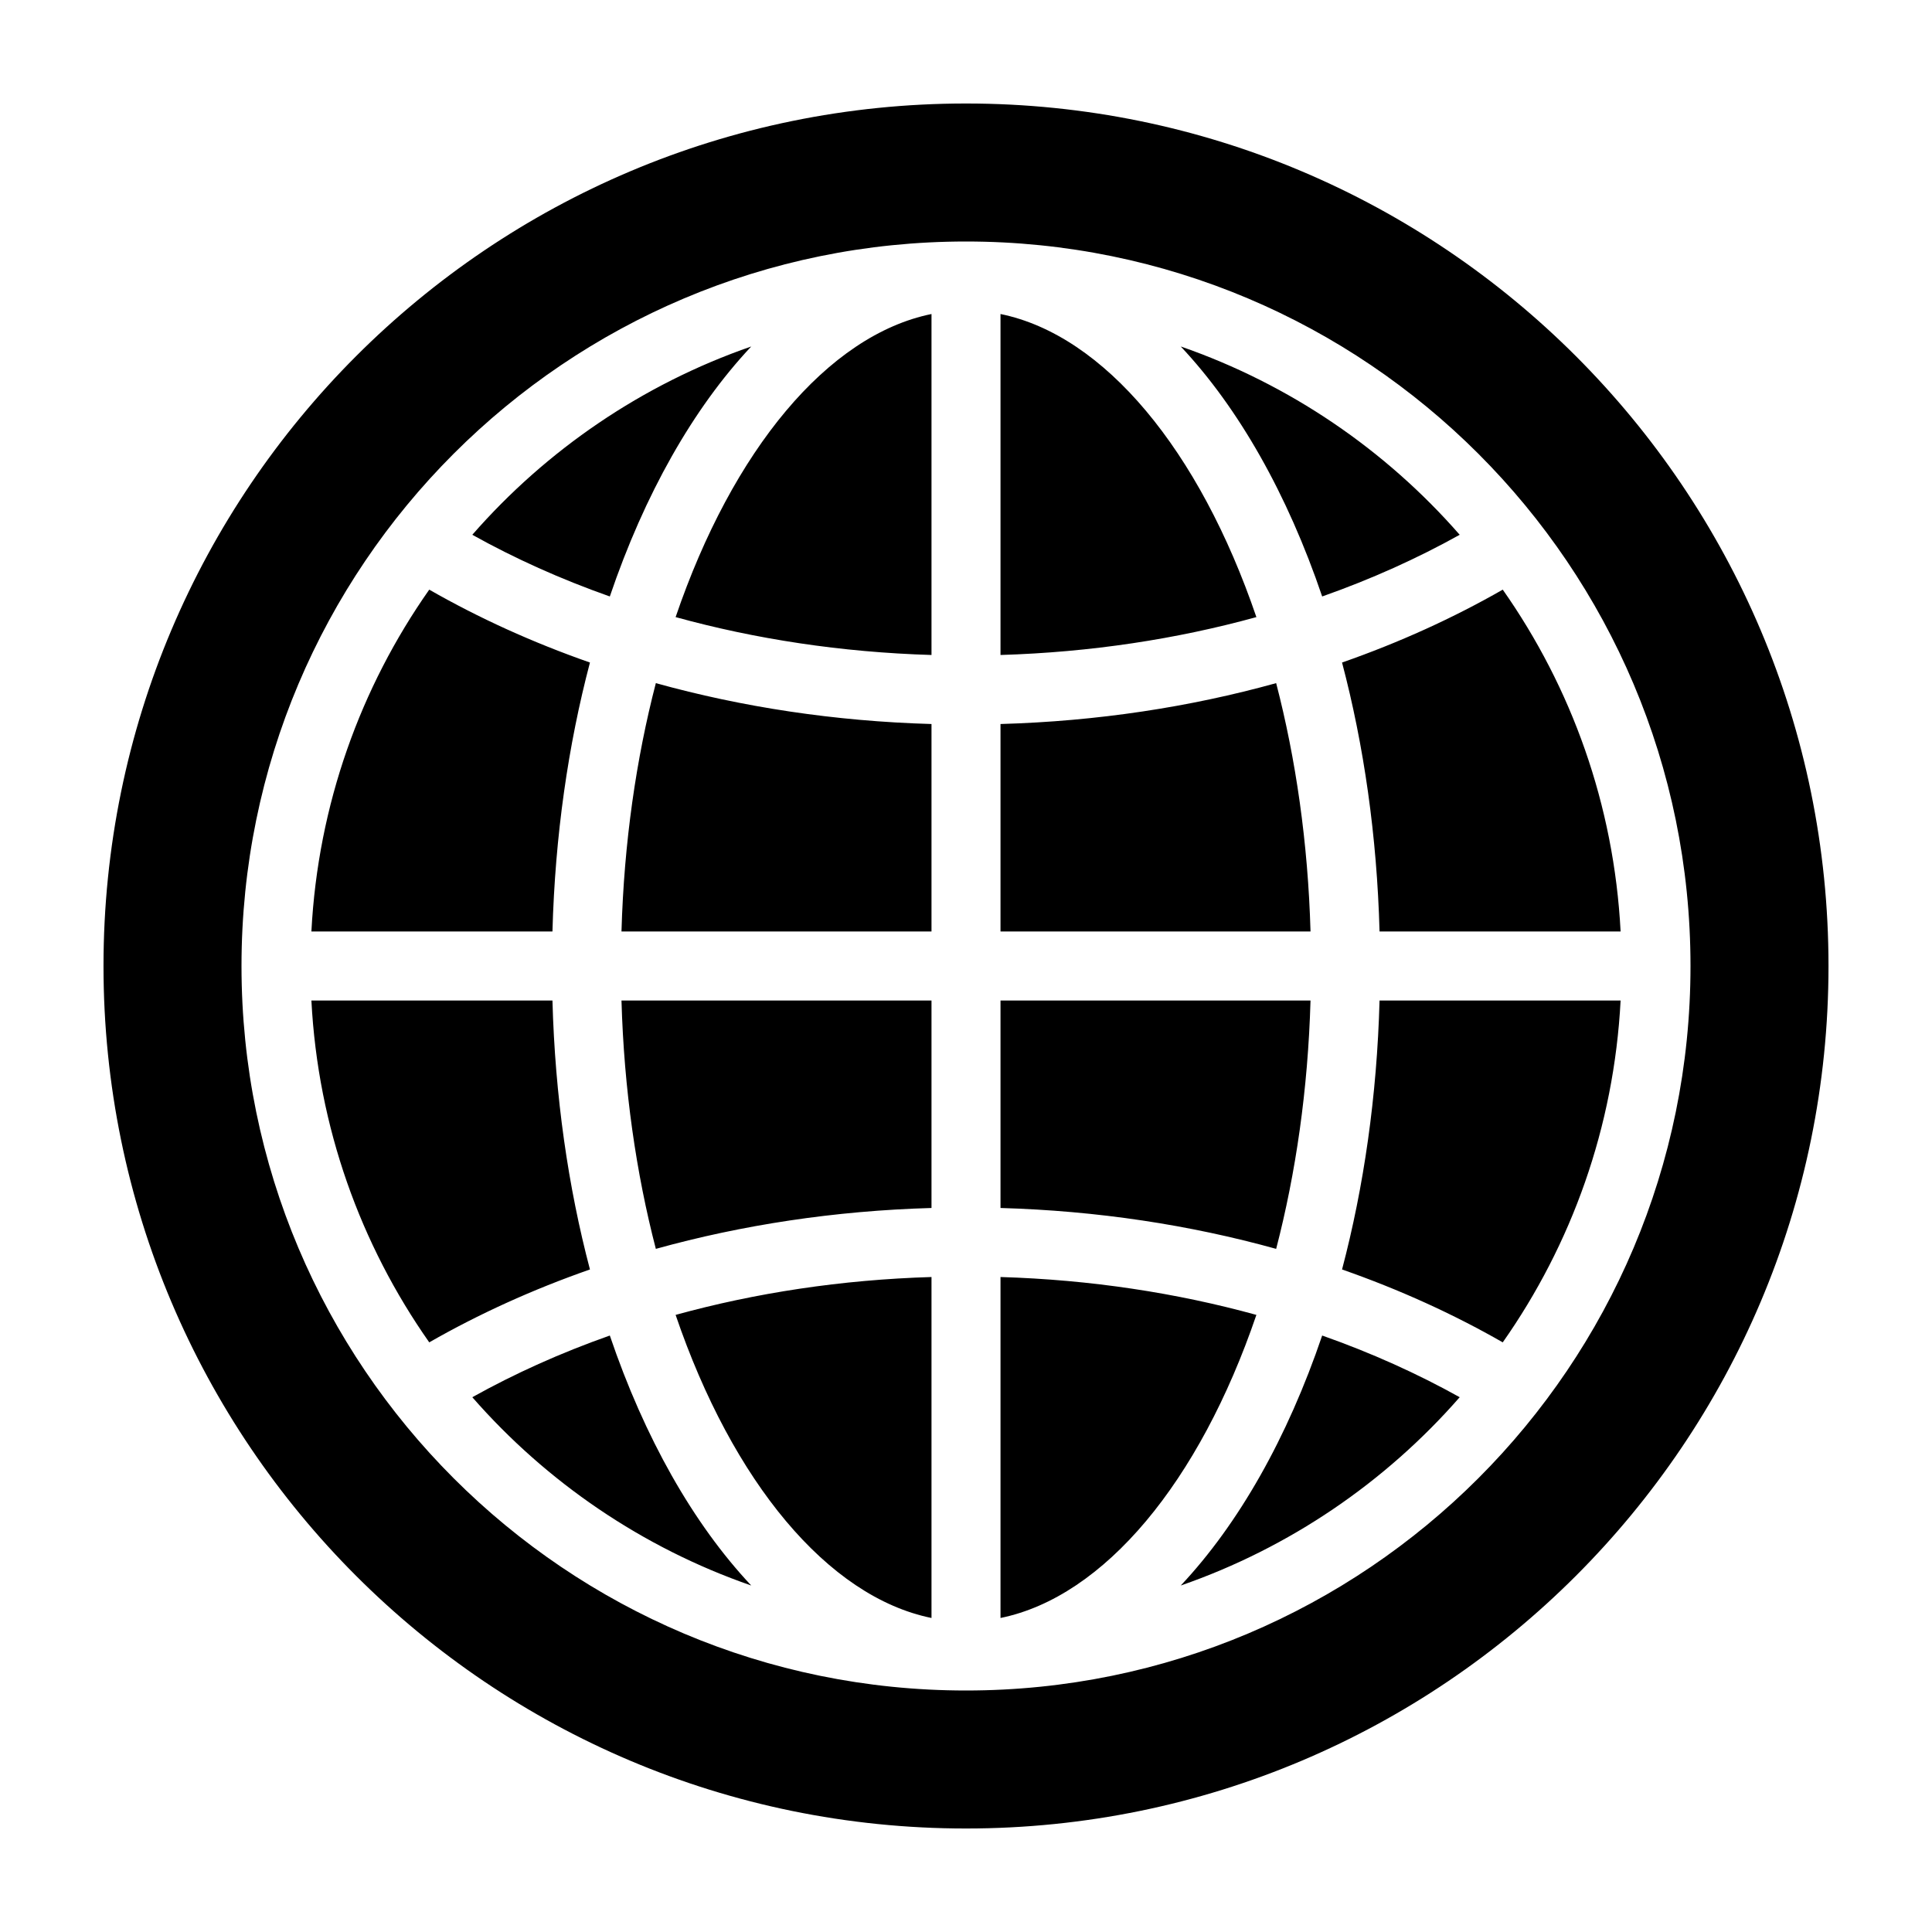 <svg xmlns="http://www.w3.org/2000/svg" width="56" height="56" viewBox="0 0 56 56">
  <path fill-rule="evenodd" d="M25,50 C11.193,50 0,38.807 0,25 C0,11.193 11.193,0 25,0 C38.807,0 50,11.193 50,25 C50,38.807 38.807,50 25,50 Z M25,46 C36.598,46 46,36.598 46,25 C46,13.402 36.598,4 25,4 C13.402,4 4,13.402 4,25 C4,36.598 13.402,46 25,46 Z M35.9,33.796 C36.531,31.406 36.912,28.773 36.987,26 L43.974,26 C43.783,29.677 42.548,33.077 40.558,35.909 C39.125,35.088 37.564,34.378 35.9,33.796 Z M33.99,33.199 C31.495,32.506 28.807,32.094 26,32.014 L26,26 L34.986,26 C34.913,28.579 34.559,31.009 33.99,33.199 Z M35.9,16.204 C37.564,15.622 39.125,14.912 40.558,14.091 C42.548,16.923 43.783,20.323 43.974,24 L36.987,24 C36.912,21.227 36.531,18.594 35.9,16.204 Z M33.99,16.801 C34.559,18.991 34.913,21.421 34.986,24 L26,24 L26,17.986 C28.807,17.906 31.495,17.494 33.99,16.801 Z M14.1,33.796 C12.436,34.378 10.875,35.088 9.442,35.909 C7.452,33.077 6.217,29.677 6.026,26 L13.013,26 C13.088,28.773 13.469,31.406 14.1,33.796 Z M16.01,33.199 C15.441,31.009 15.087,28.579 15.014,26 L24,26 L24,32.014 C21.193,32.094 18.505,32.506 16.01,33.199 Z M14.1,16.204 C13.469,18.594 13.088,21.227 13.013,24 L6.026,24 C6.217,20.323 7.452,16.923 9.442,14.091 C10.875,14.912 12.436,15.622 14.1,16.204 Z M16.01,16.801 C18.505,17.494 21.193,17.906 24,17.986 L24,24 L15.014,24 C15.087,21.421 15.441,18.991 16.01,16.801 Z M31.225,42.957 C32.907,41.167 34.318,38.674 35.324,35.711 C36.745,36.212 38.08,36.813 39.31,37.499 C37.158,39.961 34.38,41.863 31.225,42.957 Z M26,43.898 L26,34.015 C28.615,34.093 31.109,34.477 33.417,35.113 C31.767,39.953 29.007,43.285 26,43.898 Z M18.775,42.957 C15.62,41.863 12.842,39.961 10.69,37.499 C11.92,36.813 13.255,36.212 14.676,35.711 C15.682,38.674 17.093,41.167 18.775,42.957 Z M24,43.898 C20.993,43.285 18.233,39.953 16.583,35.113 C18.891,34.477 21.385,34.093 24,34.015 L24,43.898 Z M31.225,7.043 C34.38,8.137 37.158,10.039 39.31,12.501 C38.08,13.187 36.745,13.788 35.324,14.289 C34.318,11.326 32.907,8.833 31.225,7.043 Z M26,6.102 C29.007,6.715 31.767,10.047 33.417,14.887 C31.109,15.523 28.615,15.907 26,15.985 L26,6.102 Z M18.775,7.043 C17.093,8.833 15.682,11.326 14.676,14.289 C13.255,13.788 11.92,13.187 10.69,12.501 C12.842,10.039 15.62,8.137 18.775,7.043 Z M24,6.102 L24,15.985 C21.385,15.907 18.891,15.523 16.583,14.887 C18.233,10.047 20.993,6.715 24,6.102 Z" transform="translate(3 3)"/>
</svg>
